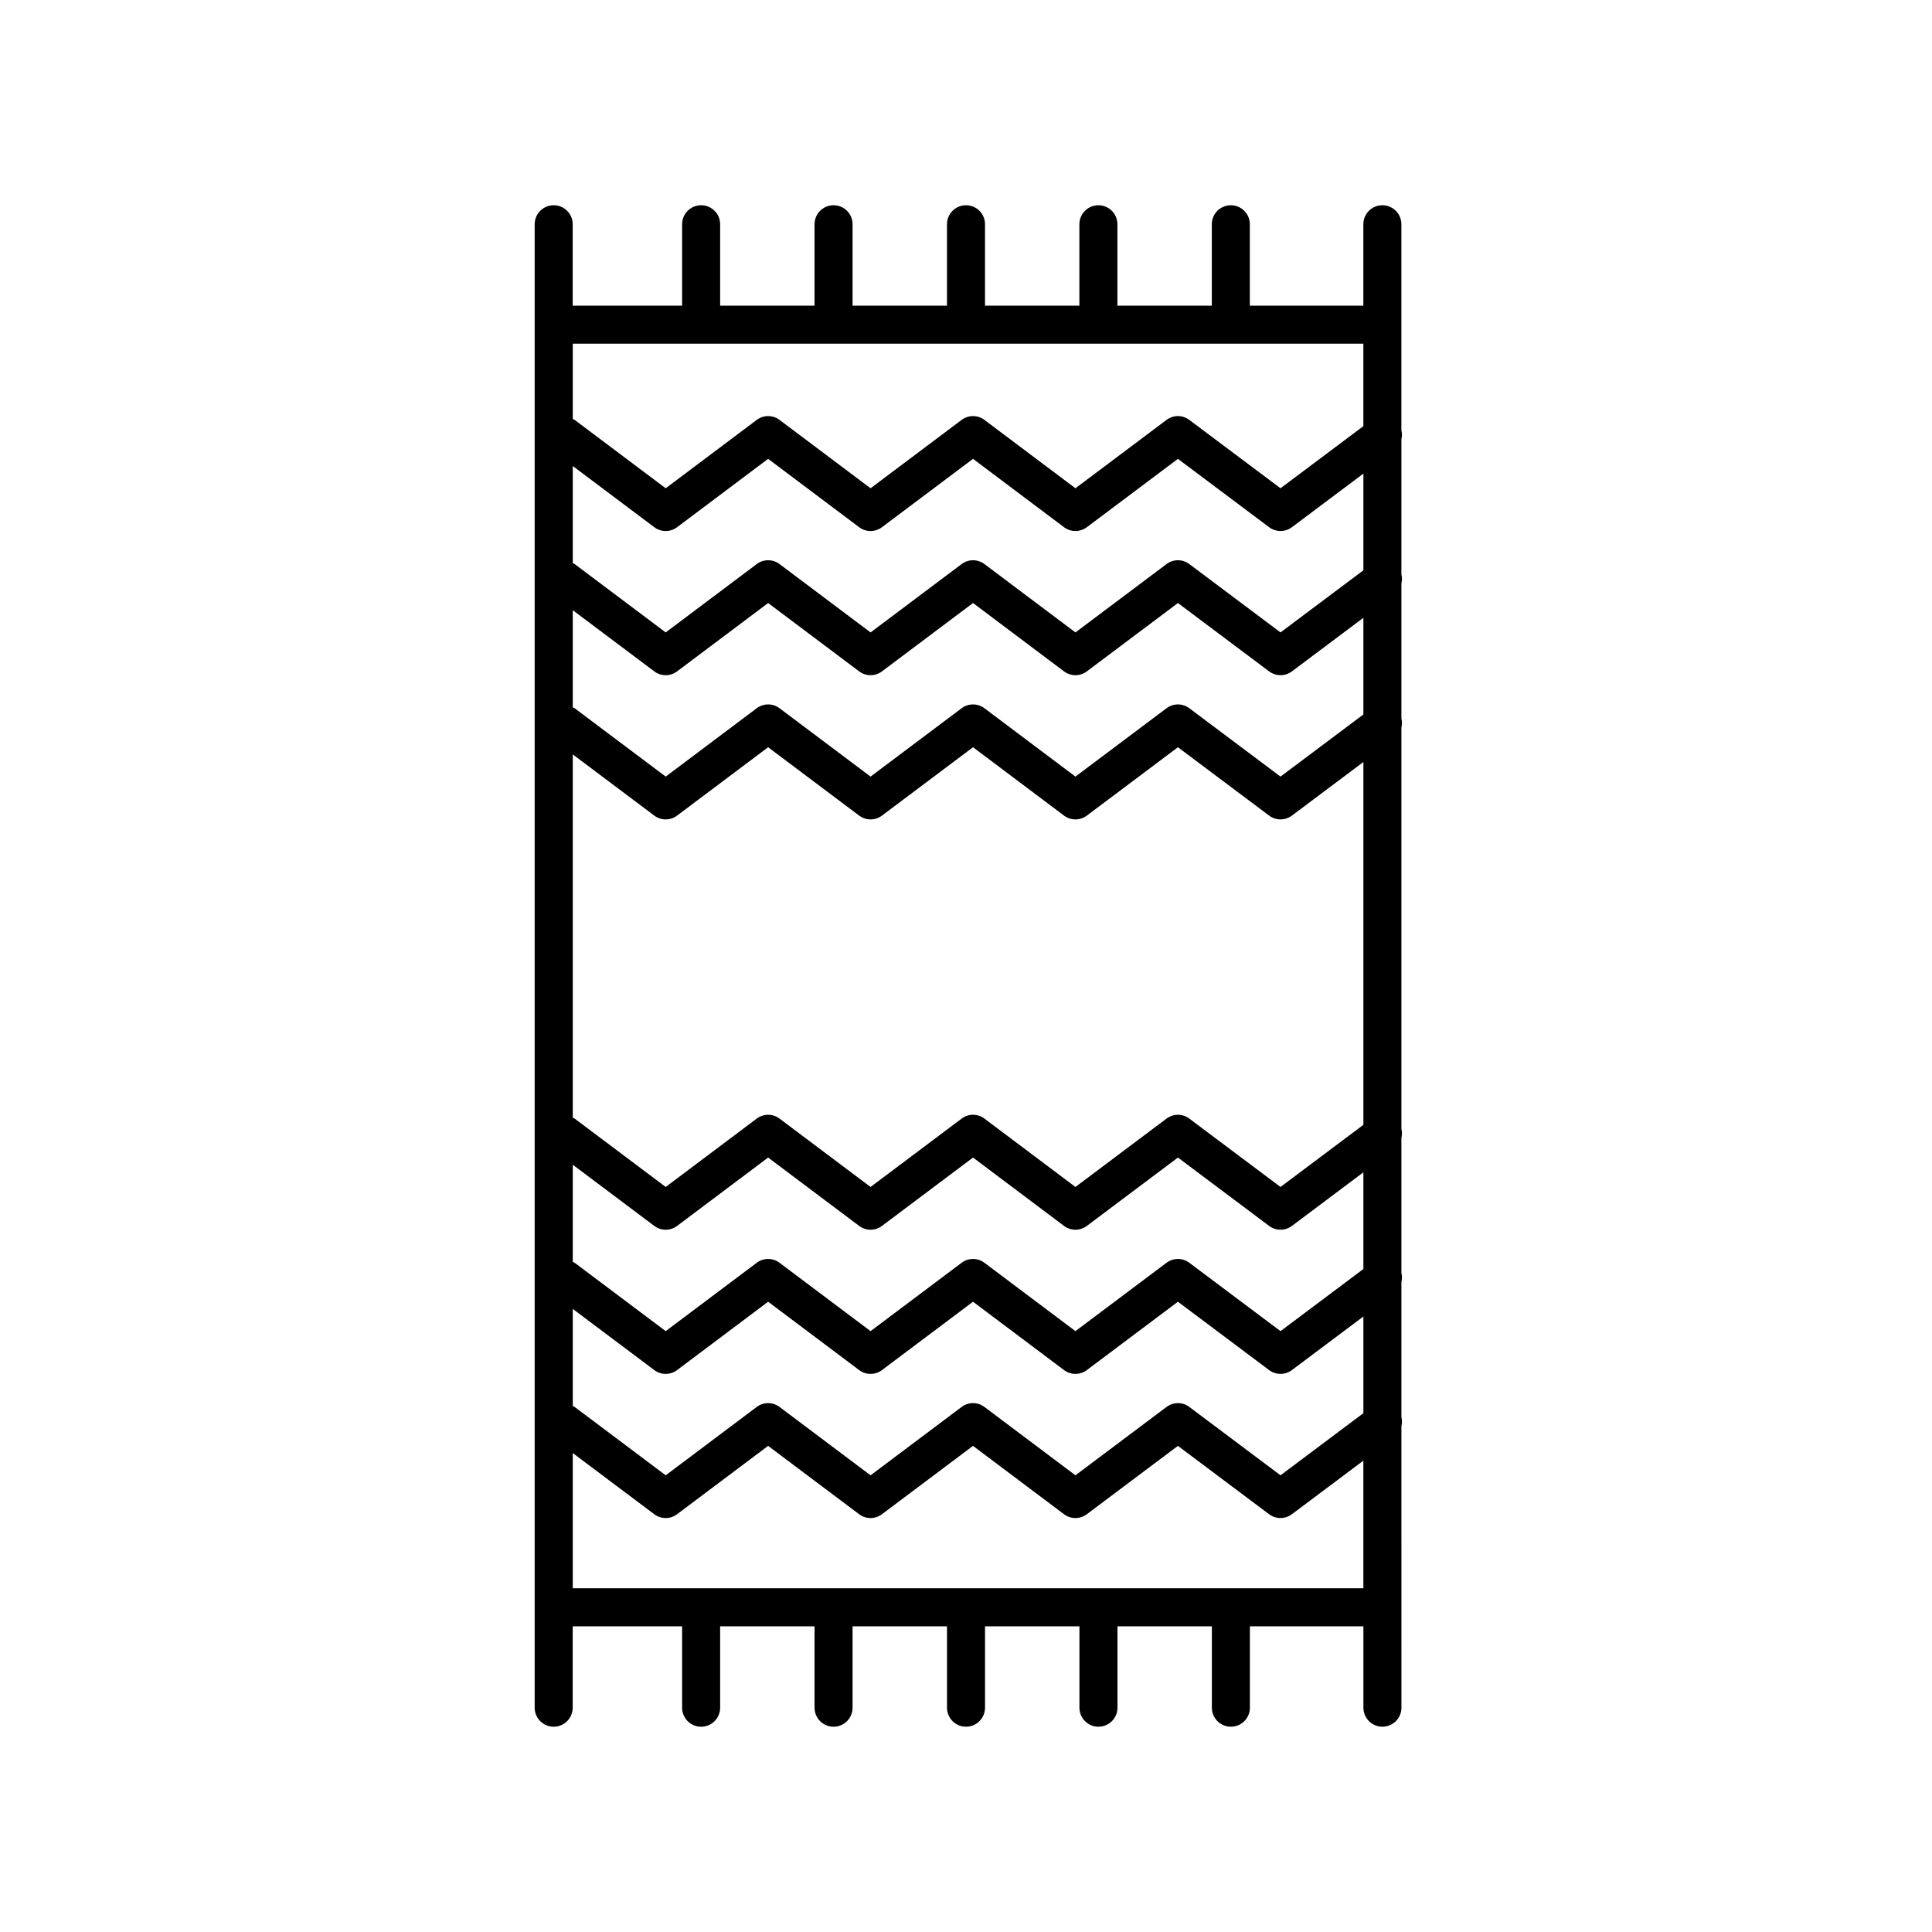 <?xml version="1.0" encoding="UTF-8"?>
<!-- Uploaded to: ICON Repo, www.svgrepo.com, Generator: ICON Repo Mixer Tools -->
<svg fill="#000000" width="800px" height="800px" version="1.1" viewBox="144 144 512 512" xmlns="http://www.w3.org/2000/svg">
 <path d="m515.38 258.01v-54.578c0-2.785-2.254-5.039-5.039-5.039-2.785 0-5.039 2.254-5.039 5.039v21.566h-30.082v-21.566c0-2.785-2.254-5.039-5.039-5.039-2.785 0-5.039 2.254-5.039 5.039v21.566h-25.016v-21.566c0-2.785-2.254-5.039-5.039-5.039-2.785 0-5.039 2.254-5.039 5.039v21.566h-25.008v-21.566c0-2.785-2.254-5.039-5.039-5.039s-5.039 2.254-5.039 5.039v21.566h-25.02v-21.566c0-2.785-2.254-5.039-5.039-5.039-2.785 0-5.039 2.254-5.039 5.039v21.566h-25.016v-21.566c0-2.785-2.254-5.039-5.039-5.039-2.785 0-5.039 2.254-5.039 5.039v21.566h-28.996v-21.566c0-2.785-2.254-5.039-5.039-5.039-2.785 0-5.039 2.254-5.039 5.039v393.13c0 2.785 2.254 5.039 5.039 5.039 2.785 0 5.039-2.254 5.039-5.039v-21.566h28.996v21.566c0 2.785 2.254 5.039 5.039 5.039 2.785 0 5.039-2.254 5.039-5.039v-21.566h25.016v21.566c0 2.785 2.254 5.039 5.039 5.039 2.785 0 5.039-2.254 5.039-5.039v-21.566l25.023-0.004v21.566c0 2.785 2.254 5.039 5.039 5.039s5.039-2.254 5.039-5.039v-21.566h25.02v21.566c0 2.785 2.254 5.039 5.039 5.039s5.039-2.254 5.039-5.039v-21.566h25.016v21.566c0 2.785 2.254 5.039 5.039 5.039s5.039-2.254 5.039-5.039v-21.566h30.082v21.566c0 2.785 2.254 5.039 5.039 5.039 2.785 0 5.039-2.254 5.039-5.039l-0.008-74.562c0.18-0.797 0.215-1.605 0-2.41v-35.801c0.18-0.797 0.215-1.605 0-2.41v-35.801c0.18-0.797 0.215-1.605 0-2.41v-106.33c0.18-0.797 0.215-1.605 0-2.41v-35.801c0.18-0.797 0.215-1.605 0-2.41v-35.801c0.176-0.793 0.211-1.602-0.008-2.402zm-10.074 260.5-21.957 16.461-24.164-18.113c-1.789-1.352-4.246-1.352-6.047 0l-24.137 18.113-24.113-18.113c-1.789-1.352-4.262-1.352-6.051 0l-24.129 18.113-24.121-18.113c-1.789-1.352-4.262-1.352-6.051 0l-24.121 18.113-24.121-18.113c-0.156-0.117-0.336-0.141-0.504-0.238v-25.746l21.598 16.211c1.789 1.352 4.262 1.352 6.051 0l24.121-18.113 24.121 18.113c1.789 1.352 4.262 1.352 6.051 0l24.129-18.113 24.113 18.113c1.789 1.352 4.254 1.352 6.051 0l24.137-18.113 24.164 18.113c0.898 0.676 1.961 1.008 3.023 1.008s2.125-0.332 3.023-1.008l18.938-14.199v25.625zm0-38.207-21.957 16.461-24.164-18.113c-1.789-1.352-4.246-1.352-6.047 0l-24.137 18.113-24.113-18.113c-1.789-1.352-4.262-1.352-6.051 0l-24.129 18.113-24.121-18.113c-1.789-1.352-4.262-1.352-6.051 0l-24.121 18.113-24.121-18.113c-0.156-0.117-0.336-0.141-0.504-0.238v-25.746l21.598 16.211c1.789 1.352 4.262 1.352 6.051 0l24.121-18.113 24.121 18.113c1.789 1.352 4.262 1.352 6.051 0l24.129-18.113 24.113 18.113c1.789 1.352 4.254 1.352 6.051 0l24.137-18.113 24.164 18.113c0.898 0.676 1.961 1.008 3.023 1.008s2.125-0.332 3.023-1.008l18.938-14.199v25.625zm0-38.207-21.957 16.461-24.164-18.113c-1.789-1.352-4.246-1.352-6.047 0l-24.137 18.113-24.113-18.113c-1.789-1.352-4.262-1.352-6.051 0l-24.129 18.113-24.121-18.113c-1.789-1.352-4.262-1.352-6.051 0l-24.121 18.113-24.121-18.113c-0.156-0.117-0.336-0.141-0.504-0.238v-96.277l21.598 16.211c1.789 1.352 4.262 1.352 6.051 0l24.121-18.113 24.121 18.113c1.789 1.352 4.262 1.352 6.051 0l24.129-18.113 24.113 18.113c1.789 1.352 4.254 1.352 6.051 0l24.137-18.113 24.164 18.113c0.898 0.676 1.961 1.008 3.023 1.008s2.125-0.332 3.023-1.008l18.938-14.199v96.156zm0-108.75-21.957 16.461-24.164-18.113c-1.789-1.352-4.246-1.352-6.047 0l-24.137 18.113-24.113-18.113c-1.789-1.352-4.262-1.352-6.051 0l-24.129 18.113-24.121-18.113c-1.789-1.352-4.262-1.352-6.051 0l-24.121 18.113-24.121-18.113c-0.156-0.117-0.336-0.141-0.504-0.238v-25.746l21.598 16.211c1.789 1.352 4.262 1.352 6.051 0l24.121-18.113 24.121 18.113c1.789 1.352 4.262 1.352 6.051 0l24.129-18.113 24.113 18.113c1.789 1.352 4.254 1.352 6.051 0l24.137-18.113 24.164 18.113c0.898 0.676 1.961 1.008 3.023 1.008s2.125-0.332 3.023-1.008l18.938-14.199v25.625zm0-38.207-21.957 16.461-24.164-18.113c-1.789-1.352-4.246-1.352-6.047 0l-24.137 18.113-24.113-18.113c-1.789-1.352-4.262-1.352-6.051 0l-24.129 18.113-24.121-18.113c-1.789-1.352-4.262-1.352-6.051 0l-24.121 18.113-24.121-18.113c-0.156-0.117-0.336-0.141-0.504-0.238v-25.746l21.598 16.211c1.789 1.352 4.262 1.352 6.051 0l24.121-18.113 24.121 18.113c1.789 1.352 4.262 1.352 6.051 0l24.129-18.113 24.113 18.113c1.789 1.352 4.254 1.352 6.051 0l24.137-18.113 24.164 18.113c0.898 0.676 1.961 1.008 3.023 1.008s2.125-0.332 3.023-1.008l18.938-14.199v25.625zm0-60.059v21.855l-21.957 16.461-24.164-18.113c-1.789-1.352-4.246-1.352-6.047 0l-24.137 18.113-24.113-18.113c-1.789-1.352-4.262-1.352-6.051 0l-24.129 18.113-24.121-18.113c-1.789-1.352-4.262-1.352-6.051 0l-24.121 18.113-24.121-18.113c-0.156-0.117-0.336-0.141-0.504-0.238v-19.961h209.52zm-209.52 329.83v-35.836l21.598 16.211c1.789 1.352 4.262 1.352 6.051 0l24.121-18.113 24.121 18.113c1.789 1.352 4.262 1.352 6.051 0l24.129-18.113 24.113 18.113c1.789 1.352 4.254 1.352 6.051 0l24.137-18.113 24.164 18.113c0.898 0.676 1.961 1.008 3.023 1.008s2.125-0.332 3.023-1.008l18.938-14.199v33.816l-209.52 0.004z"/>
</svg>